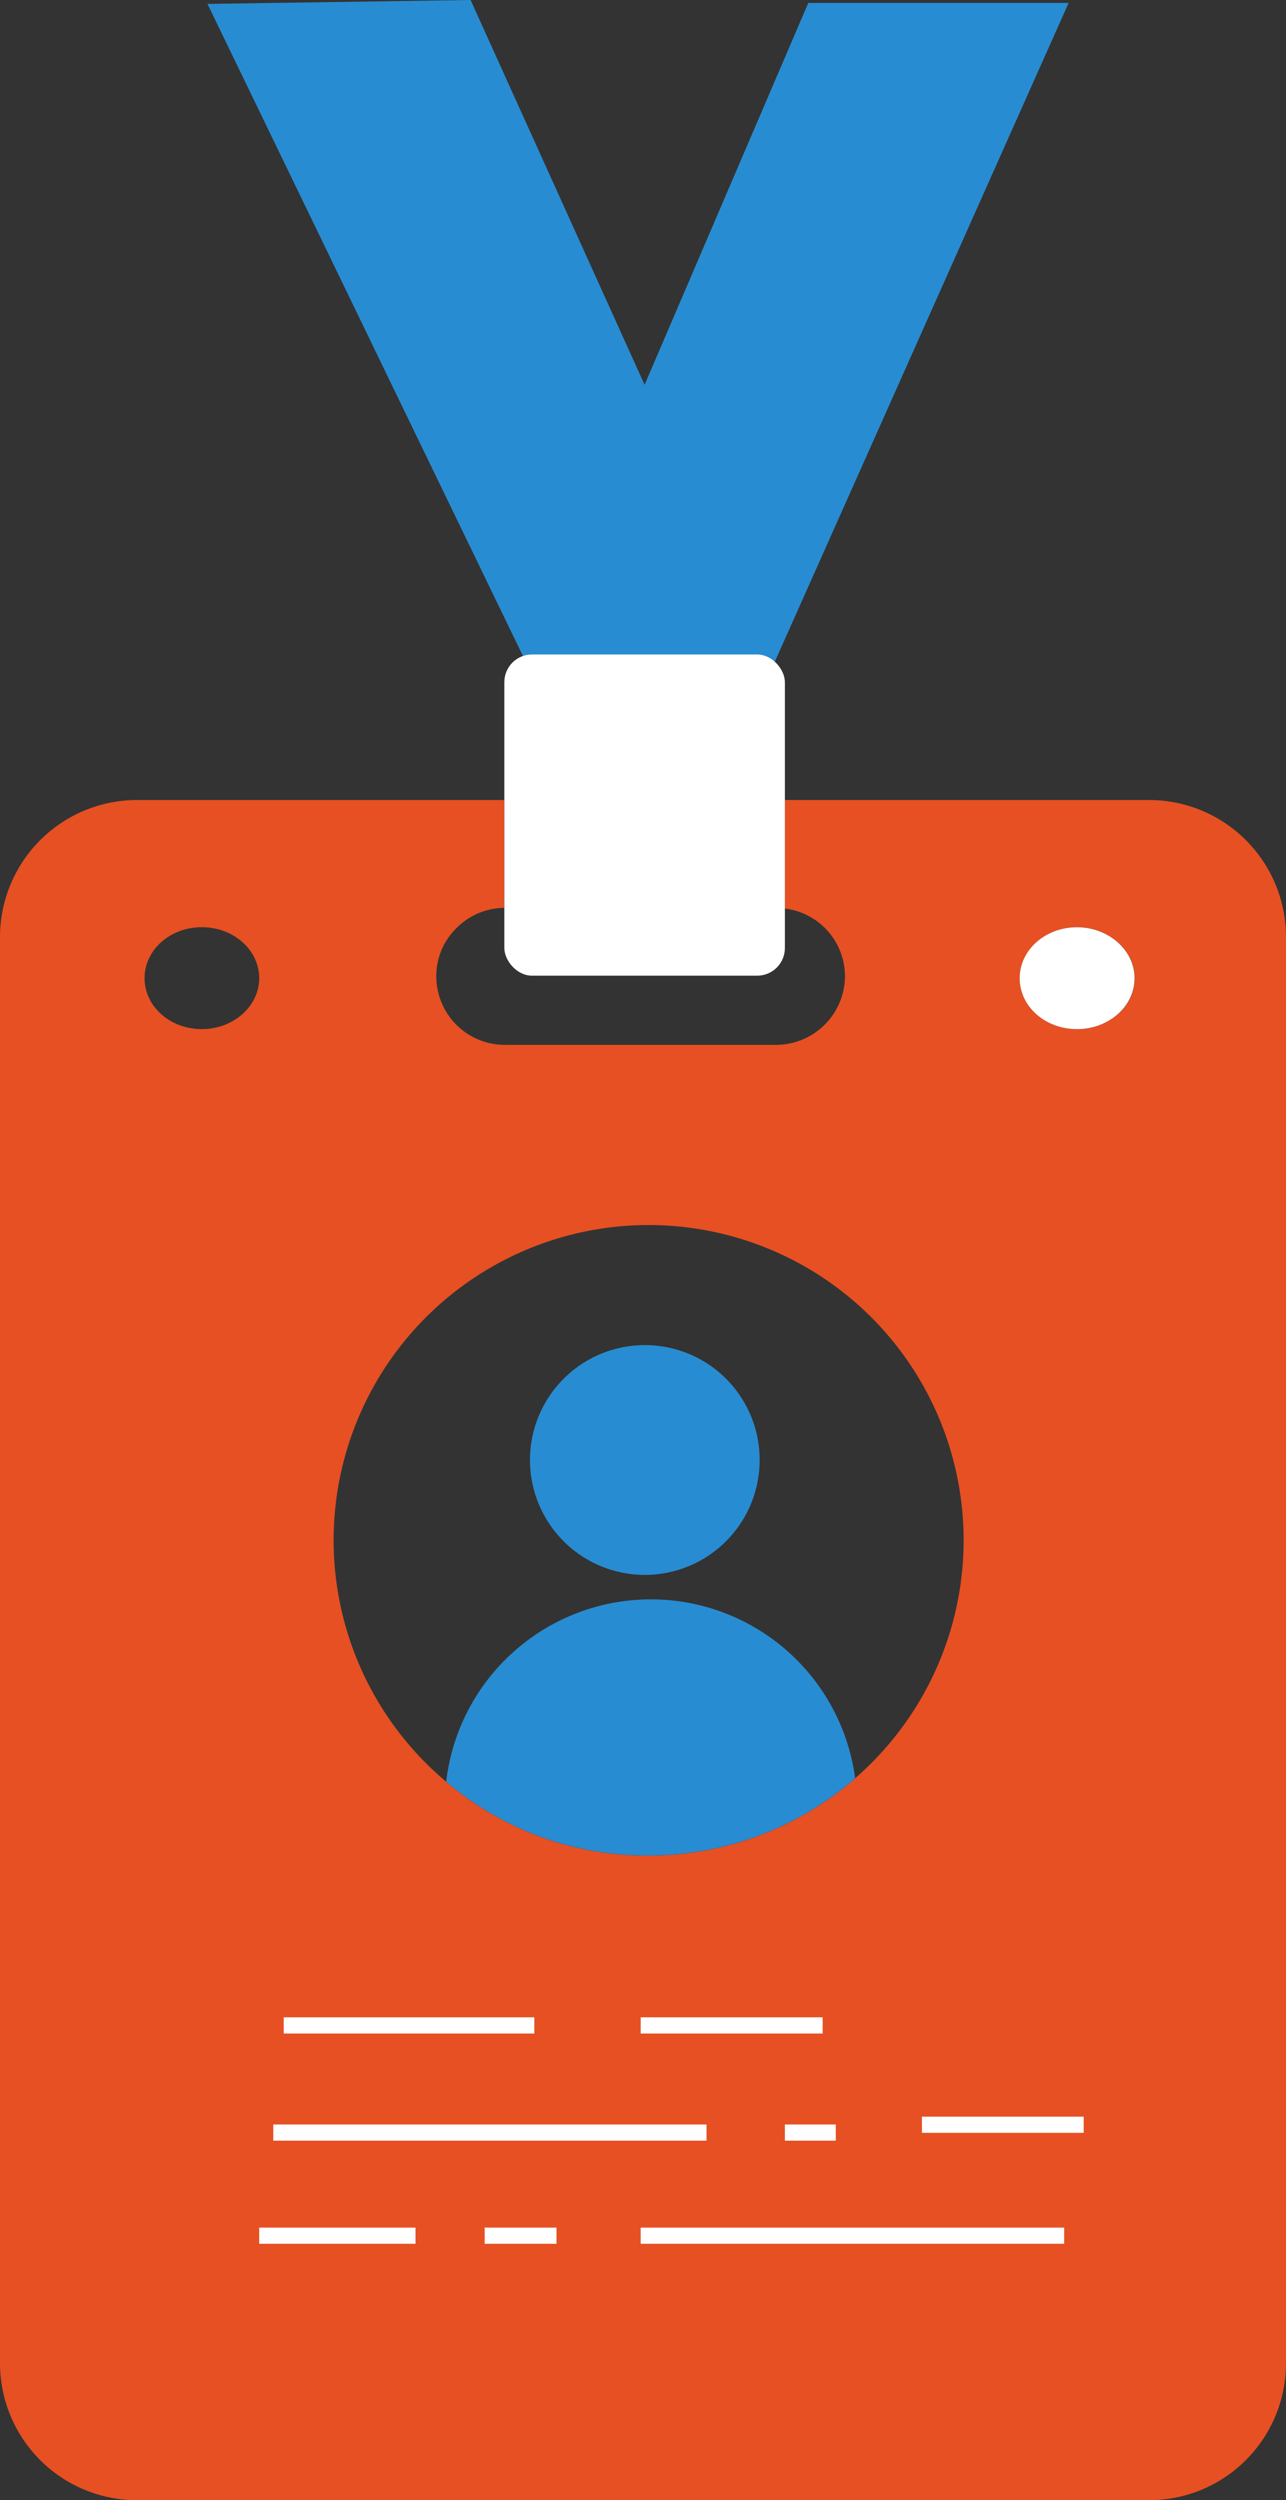 <svg id="Layer_2" data-name="Layer 2" xmlns="http://www.w3.org/2000/svg" width="159.118" height="309.161" viewBox="0 0 159.118 309.161">
  <rect x="0" y="0" width="159.118" height="309.161" fill="#333333" stroke="none"/>
  <path id="Path_4821" data-name="Path 4821" d="M47.435,0,68.966,47.582,89.22.362h32.21L84.666,82.742,54.8,82.949,14.88.483Z" transform="translate(10.791)" fill="#288cd2"/>
  <path id="Path_4822" data-name="Path 4822" d="M142.159,57.34H97.113V70.762a8.446,8.446,0,0,1,7.436,8.367,8.541,8.541,0,0,1-8.488,8.488H62.471a8.482,8.482,0,0,1-8.488-8.488,8.285,8.285,0,0,1,2.5-5.952,8.418,8.418,0,0,1,5.9-2.5V57.34H16.942A16.964,16.964,0,0,0,0,74.3V250.617a16.953,16.953,0,0,0,16.942,16.959H142.176a16.942,16.942,0,0,0,16.942-16.959V74.3A16.942,16.942,0,0,0,142.176,57.34ZM24.981,85.668c-3.934,0-7.091-2.795-7.091-6.3s3.157-6.3,7.091-6.3,7.091,2.829,7.091,6.3S28.88,85.668,24.981,85.668ZM105.826,178.3a38.889,38.889,0,0,1-25.585,9.558,38.16,38.16,0,0,1-25.033-9.126,38.975,38.975,0,1,1,50.6-.431Zm27.448-92.628c-3.916,0-7.091-2.795-7.091-6.3s3.192-6.3,7.091-6.3,7.125,2.829,7.125,6.3S137.207,85.668,133.274,85.668Z" transform="translate(0 41.585)" fill="#e65023"/>
  <path id="Path_4823" data-name="Path 4823" d="M55.366,48l-.035.052-.052-.138.086.086Z" transform="translate(40.091 34.746)" fill="#fff"/>
  <path id="Path_4824" data-name="Path 4824" d="M70.9,52.793V80.725a5.92,5.92,0,0,1-5.9,5.9H42.07a5.9,5.9,0,0,1-5.9-5.9V52.793a5.849,5.849,0,0,1,2.691-4.934,5.942,5.942,0,0,1,3.209-.949H65a5.927,5.927,0,0,1,4.158,1.725l.052.138.035-.052A5.872,5.872,0,0,1,70.9,52.793Z" transform="translate(26.232 34.021)" fill="none"/>
  <path id="Path_4825" data-name="Path 4825" d="M87.346,72.757c0,3.485-3.192,6.3-7.125,6.3s-7.091-2.795-7.091-6.3,3.192-6.3,7.091-6.3S87.346,69.289,87.346,72.757Z" transform="translate(53.036 48.199)" fill="#fff"/>
  <path id="Path_4826" data-name="Path 4826" d="M82.618,136.733a38.889,38.889,0,0,1-25.585,9.558A38.16,38.16,0,0,1,32,137.164a25.5,25.5,0,0,1,50.6-.449Z" transform="translate(23.207 83.148)" fill="#288cd2"/>
  <path id="Path_4827" data-name="Path 4827" d="M66.425,110.626a14.207,14.207,0,1,1-14.2-14.216,14.188,14.188,0,0,1,14.2,14.216Z" transform="translate(27.566 69.919)" fill="#288cd2"/>
  <path id="Path_4828" data-name="Path 4828" d="M61.478,128.313c-.035-.276-.086-.587-.138-.863" transform="translate(44.486 92.431)" fill="none"/>
  <path id="Path_4829" data-name="Path 4829" d="M32.058,127.71c-.052.414-.1.811-.138,1.225" transform="translate(23.149 92.619)" fill="none"/>
  <rect id="Rectangle_143" data-name="Rectangle 143" width="34.712" height="39.715" rx="3.42" transform="translate(62.402 80.931)" fill="#fff"/>
  <line id="Line_47" data-name="Line 47" x2="31.002" transform="translate(35.108 250.452)" fill="none" stroke="#fff" stroke-linejoin="round" stroke-width="2"/>
  <line id="Line_48" data-name="Line 48" x2="22.514" transform="translate(79.274 250.452)" fill="none" stroke="#fff" stroke-linejoin="round" stroke-width="2"/>
  <line id="Line_49" data-name="Line 49" x2="53.603" transform="translate(33.814 263.701)" fill="none" stroke="#fff" stroke-linejoin="round" stroke-width="2"/>
  <line id="Line_50" data-name="Line 50" x2="6.297" transform="translate(97.113 263.701)" fill="none" stroke="#fff" stroke-linejoin="round" stroke-width="2"/>
  <line id="Line_51" data-name="Line 51" x2="20.013" transform="translate(114.072 262.735)" fill="none" stroke="#fff" stroke-linejoin="round" stroke-width="2"/>
  <line id="Line_52" data-name="Line 52" x1="52.395" transform="translate(79.274 276.451)" fill="none" stroke="#fff" stroke-linejoin="round" stroke-width="2"/>
  <line id="Line_53" data-name="Line 53" x1="8.885" transform="translate(59.969 276.451)" fill="none" stroke="#fff" stroke-linejoin="round" stroke-width="2"/>
  <line id="Line_54" data-name="Line 54" x1="19.34" transform="translate(32.072 276.451)" fill="none" stroke="#fff" stroke-linejoin="round" stroke-width="2"/>
</svg>
